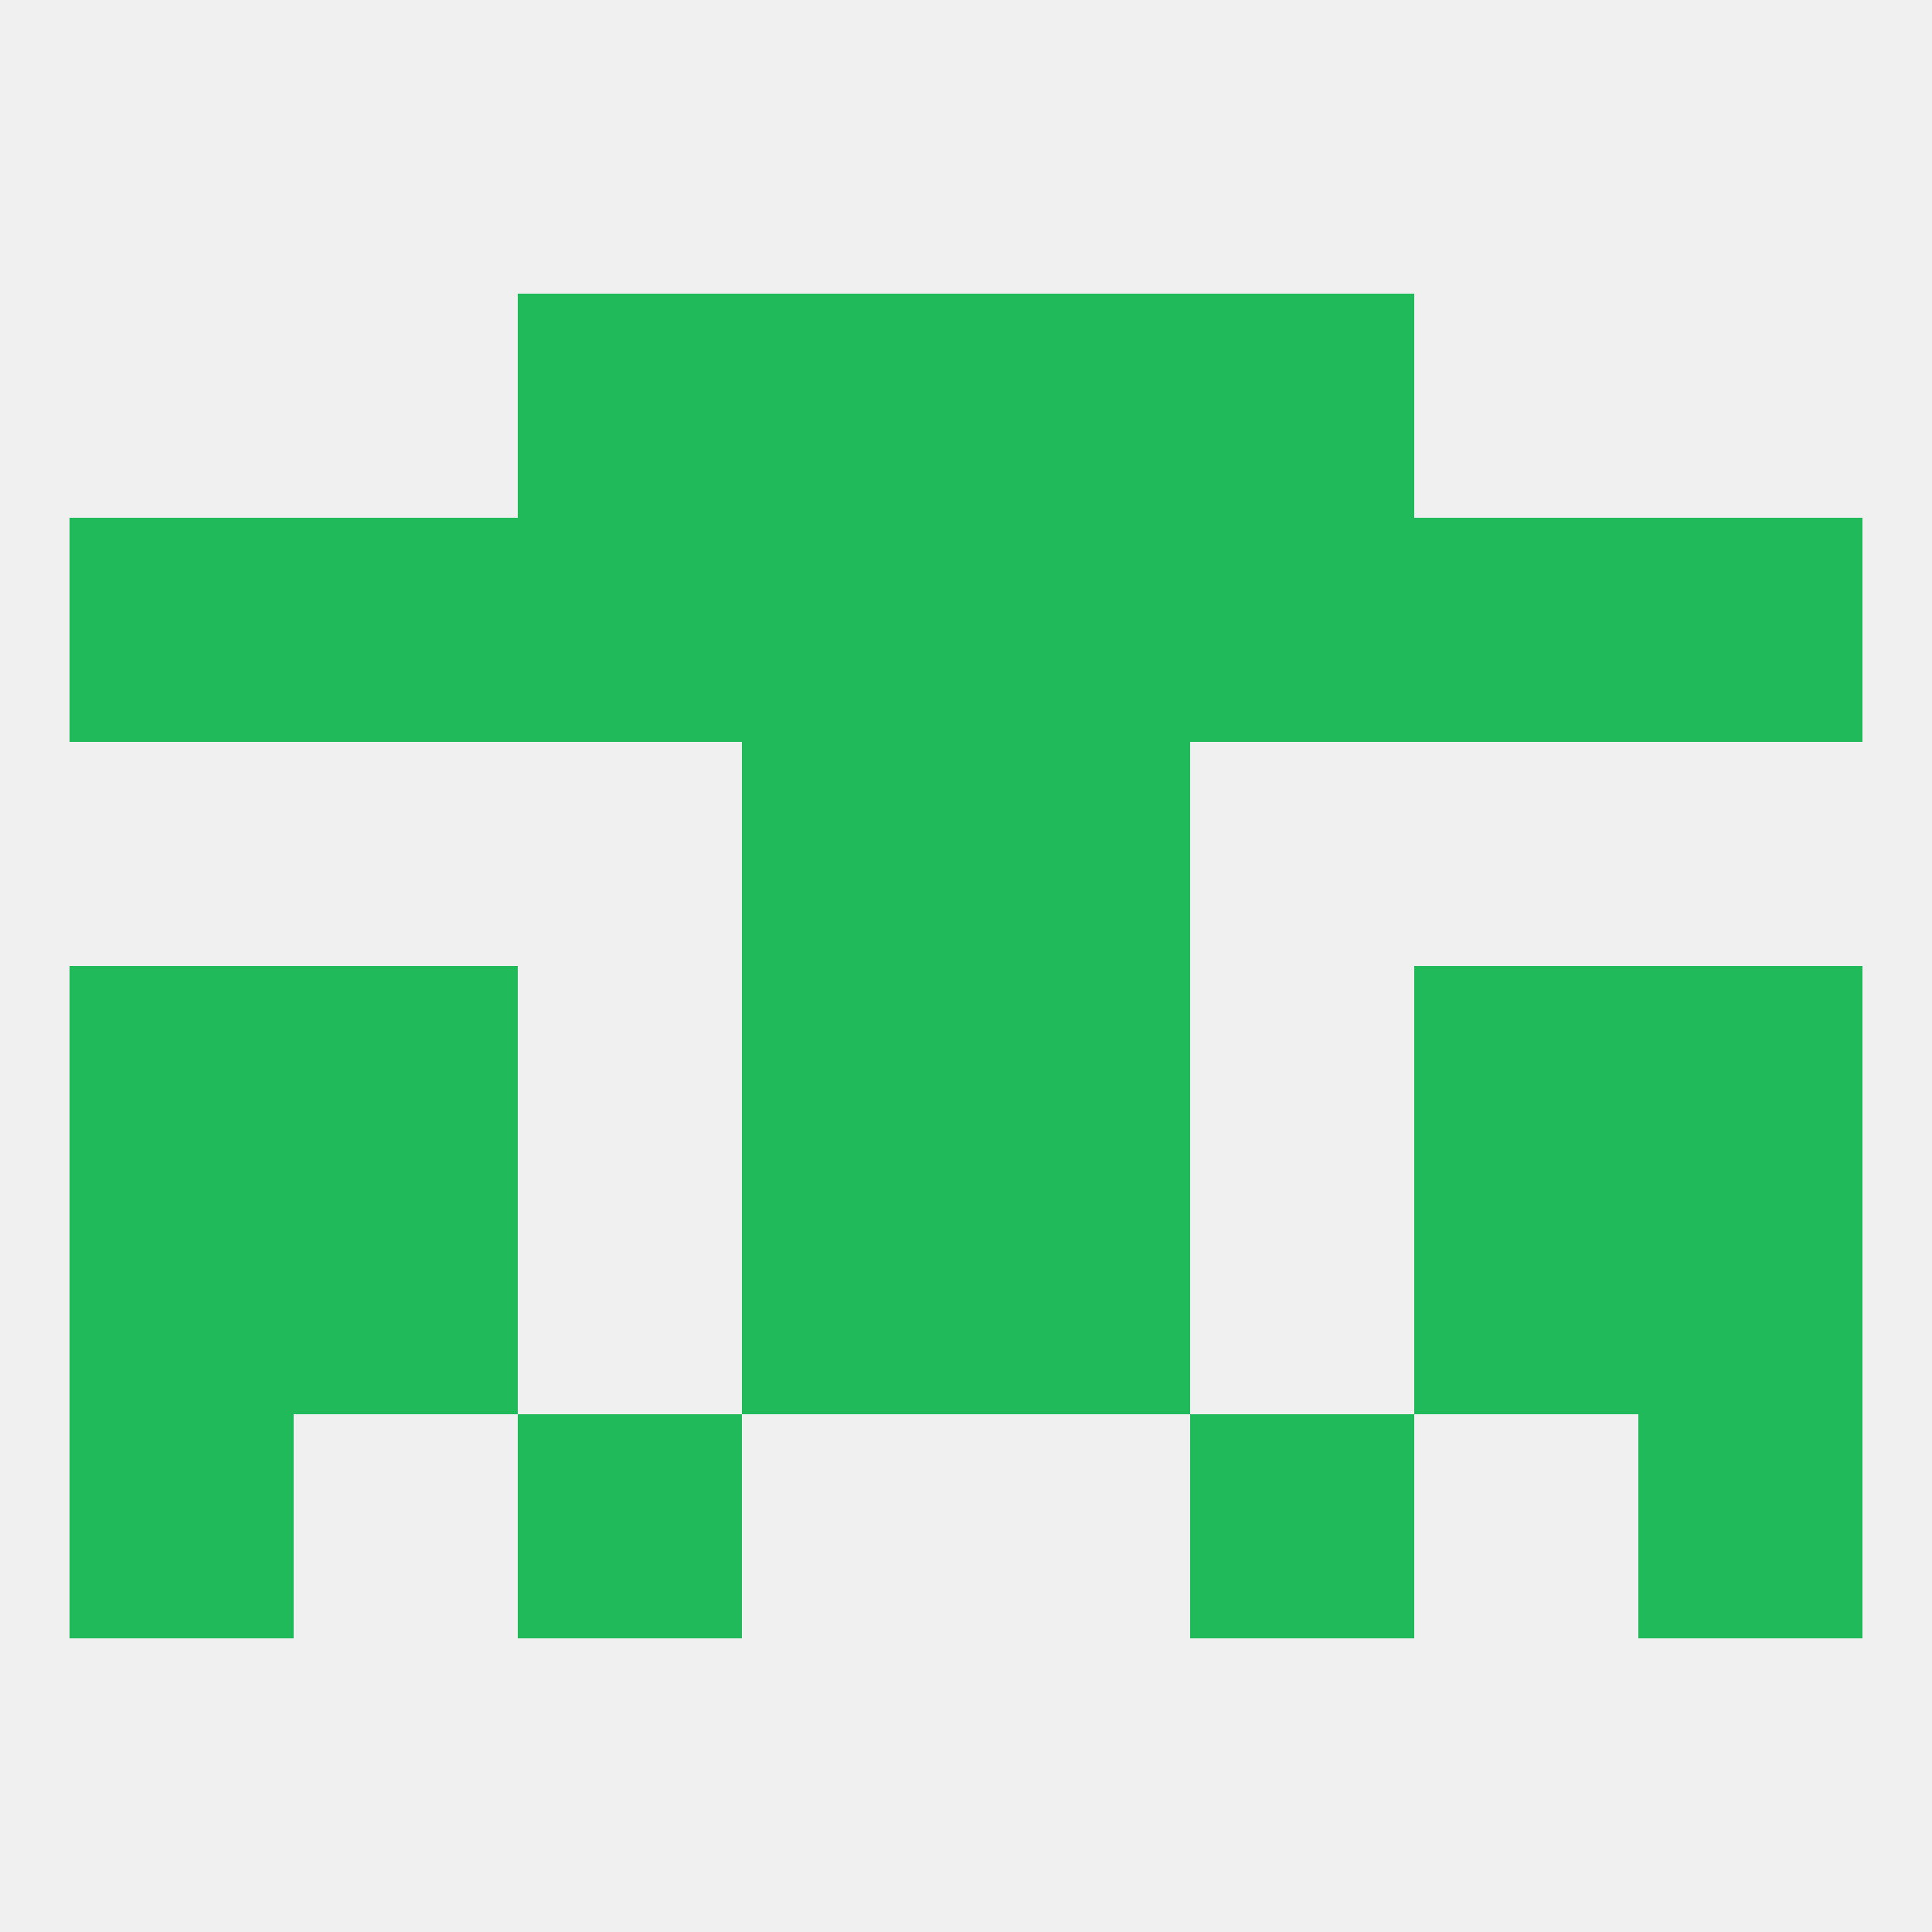 
<!--   <?xml version="1.0"?> -->
<svg version="1.1" baseprofile="full" xmlns="http://www.w3.org/2000/svg" xmlns:xlink="http://www.w3.org/1999/xlink" xmlns:ev="http://www.w3.org/2001/xml-events" width="250" height="250" viewBox="0 0 250 250" >
	<rect width="100%" height="100%" fill="rgba(240,240,240,255)"/>

	<rect x="9" y="125" width="29" height="29" fill="rgba(32,186,91,255)"/>
	<rect x="212" y="125" width="29" height="29" fill="rgba(32,186,91,255)"/>
	<rect x="96" y="125" width="29" height="29" fill="rgba(32,186,91,255)"/>
	<rect x="125" y="125" width="29" height="29" fill="rgba(32,186,91,255)"/>
	<rect x="38" y="125" width="29" height="29" fill="rgba(32,186,91,255)"/>
	<rect x="183" y="125" width="29" height="29" fill="rgba(32,186,91,255)"/>
	<rect x="38" y="154" width="29" height="29" fill="rgba(32,186,91,255)"/>
	<rect x="183" y="154" width="29" height="29" fill="rgba(32,186,91,255)"/>
	<rect x="9" y="154" width="29" height="29" fill="rgba(32,186,91,255)"/>
	<rect x="212" y="154" width="29" height="29" fill="rgba(32,186,91,255)"/>
	<rect x="96" y="154" width="29" height="29" fill="rgba(32,186,91,255)"/>
	<rect x="125" y="154" width="29" height="29" fill="rgba(32,186,91,255)"/>
	<rect x="9" y="183" width="29" height="29" fill="rgba(32,186,91,255)"/>
	<rect x="212" y="183" width="29" height="29" fill="rgba(32,186,91,255)"/>
	<rect x="67" y="183" width="29" height="29" fill="rgba(32,186,91,255)"/>
	<rect x="154" y="183" width="29" height="29" fill="rgba(32,186,91,255)"/>
	<rect x="96" y="96" width="29" height="29" fill="rgba(32,186,91,255)"/>
	<rect x="125" y="96" width="29" height="29" fill="rgba(32,186,91,255)"/>
	<rect x="154" y="67" width="29" height="29" fill="rgba(32,186,91,255)"/>
	<rect x="9" y="67" width="29" height="29" fill="rgba(32,186,91,255)"/>
	<rect x="212" y="67" width="29" height="29" fill="rgba(32,186,91,255)"/>
	<rect x="96" y="67" width="29" height="29" fill="rgba(32,186,91,255)"/>
	<rect x="67" y="67" width="29" height="29" fill="rgba(32,186,91,255)"/>
	<rect x="38" y="67" width="29" height="29" fill="rgba(32,186,91,255)"/>
	<rect x="183" y="67" width="29" height="29" fill="rgba(32,186,91,255)"/>
	<rect x="125" y="67" width="29" height="29" fill="rgba(32,186,91,255)"/>
	<rect x="96" y="38" width="29" height="29" fill="rgba(32,186,91,255)"/>
	<rect x="125" y="38" width="29" height="29" fill="rgba(32,186,91,255)"/>
	<rect x="67" y="38" width="29" height="29" fill="rgba(32,186,91,255)"/>
	<rect x="154" y="38" width="29" height="29" fill="rgba(32,186,91,255)"/>
</svg>